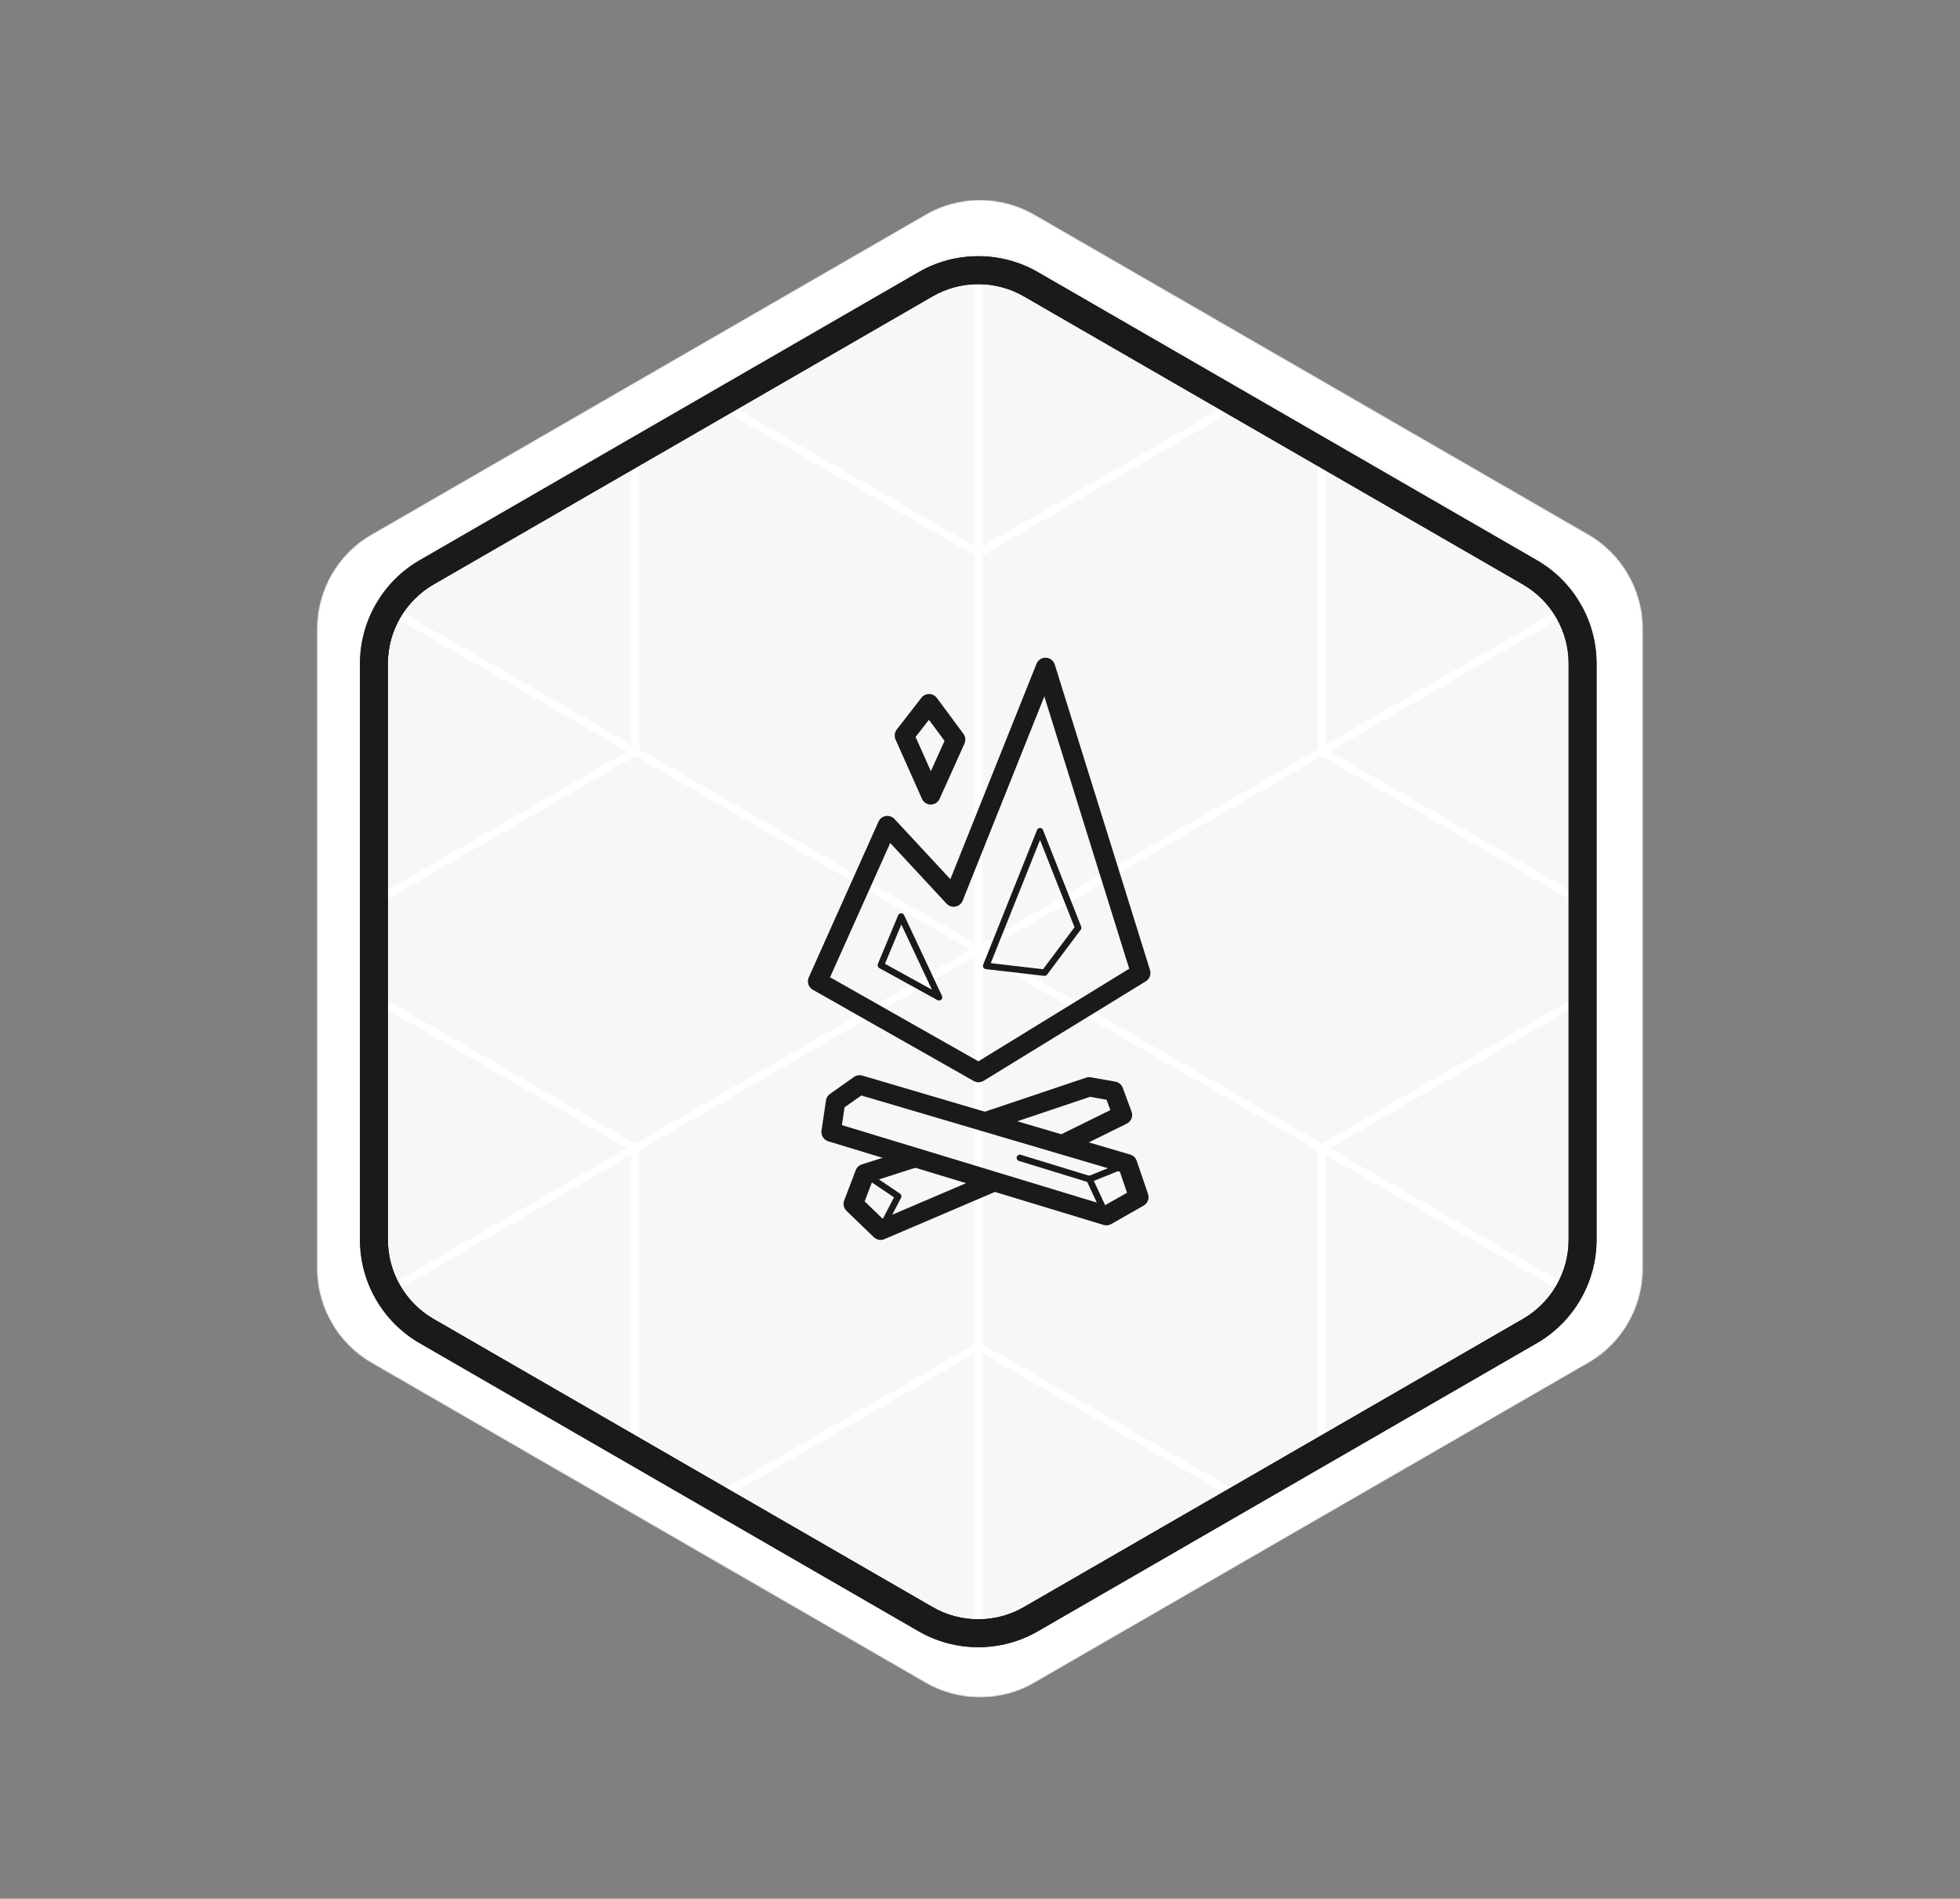 <?xml version="1.0" encoding="UTF-8"?> <svg xmlns="http://www.w3.org/2000/svg" width="1213" height="1175" viewBox="0 0 1213 1175" fill="none"><rect x="0" y="0" width="1213" height="1175" fill="#808080" stroke="none"/> <g clip-path="url(#clip0_207_40)"> <mask id="mask0_207_40" style="mask-type:alpha" maskUnits="userSpaceOnUse" x="196" y="123" width="821" height="928"> <path d="M572.652 132.745L229.92 330.621C209.001 342.699 196.11 365.013 196.116 389.179L196.119 784.937C196.116 809.088 209.005 831.411 229.93 843.499L572.665 1041.38C593.582 1053.45 619.361 1053.46 640.28 1041.39L983.012 843.509C1003.93 831.431 1016.82 809.117 1016.82 784.951L1016.81 389.192C1016.82 365.042 1003.93 342.719 983.002 330.63L640.267 132.748C619.35 120.676 593.571 120.667 572.652 132.745Z" fill="#F7F7F7"></path> </mask> <g mask="url(#mask0_207_40)"> <path d="M572.652 132.745L229.92 330.621C209.001 342.699 196.11 365.013 196.116 389.179L196.119 784.937C196.116 809.088 209.005 831.411 229.93 843.499L572.665 1041.38C593.582 1053.45 619.361 1053.46 640.28 1041.39L983.012 843.509C1003.93 831.431 1016.82 809.117 1016.82 784.951L1016.81 389.192C1016.82 365.042 1003.93 342.719 983.002 330.631L640.267 132.748C619.35 120.676 593.571 120.667 572.652 132.745Z" fill="white"></path> <path fill-rule="evenodd" clip-rule="evenodd" d="M818.068 467.874L610.477 587.785L818.068 707.697L988.269 609.383L988.269 566.187L818.068 467.874ZM979.674 374.505C985.222 384.975 988.272 396.79 988.27 408.99L988.269 560.488L822.995 465.014L979.674 374.505ZM820.533 269.589L951.413 345.152C962.129 351.336 970.932 360.041 977.245 370.265L820.533 460.794V269.589ZM815.624 266.755V463.621L608.033 583.533V343.71L778.431 245.282L815.624 266.755ZM773.496 242.433L608.012 338.012V157C619.963 157.382 631.838 160.65 642.501 166.804L773.496 242.433ZM437.717 242.477L568.781 166.807C579.402 160.675 591.224 157.408 603.124 157.005V338.012L437.717 242.477ZM395.554 266.82L432.803 245.314L603.146 343.71V583.533L395.554 463.621V266.82ZM234.022 370.295C240.335 360.063 249.142 351.351 259.866 345.16L390.646 269.654V460.772L234.022 370.295ZM223.002 560.435L223.003 409.001C223.005 396.814 226.049 385.013 231.586 374.552L388.183 465.014L223.002 560.435ZM223.001 609.416L223.002 566.154L393.111 467.874L600.702 587.785L393.111 707.697L223.001 609.416ZM231.926 800.801C226.169 790.18 222.998 778.141 223 765.701L223.001 615.114L388.183 710.535L231.926 800.801ZM390.646 905.056L259.857 829.539C249.349 823.475 240.679 814.986 234.395 805.017L390.646 714.755V905.056ZM433.528 929.816L395.554 907.891V711.928L603.146 592.016V831.839L433.528 929.816ZM603.124 1017.7C591.214 1017.3 579.382 1014.03 568.754 1007.9L438.441 932.653L603.124 837.537V1017.7ZM772.743 932.682L642.474 1007.89C631.818 1014.04 619.953 1017.31 608.012 1017.7V837.537L772.743 932.682ZM815.624 907.924L777.679 929.832L608.033 831.839V592.016L815.624 711.928V907.924ZM976.828 805.055C970.544 815.006 961.885 823.48 951.389 829.54L820.533 905.09V714.777L976.828 805.055ZM988.269 615.061L988.268 765.69C988.258 778.147 985.076 790.2 979.305 800.831L822.995 710.535L988.269 615.061Z" fill="#F7F7F7"></path> <path d="M951.183 831.133L642.268 1009.49C619.528 1022.61 591.283 1022.61 568.548 1009.49L259.651 831.132C236.916 818.012 222.79 793.544 222.794 767.295L222.797 410.594C222.801 384.345 236.92 359.882 259.66 346.753L568.575 168.401C591.315 155.272 619.559 155.276 642.295 168.397L951.207 346.745C973.942 359.866 988.069 384.333 988.064 410.583L988.062 767.283C988.041 793.542 973.923 818.005 951.183 831.133ZM268.284 361.726C250.882 371.773 240.059 390.508 240.06 410.604L240.073 767.295C240.074 787.391 250.887 806.12 268.29 816.168L577.203 994.516C594.606 1004.57 616.226 1004.57 633.644 994.512L942.559 816.16C959.961 806.113 970.784 787.379 970.783 767.283L970.786 410.583C970.784 390.487 959.971 371.758 942.568 361.709L633.625 183.379C616.222 173.33 594.601 173.327 577.184 183.383L268.284 361.726Z" fill="#1A1A19"></path> <path d="M951.183 831.133L642.268 1009.49C619.528 1022.61 591.283 1022.61 568.548 1009.49L259.651 831.132C236.916 818.012 222.79 793.544 222.794 767.295L222.797 410.594C222.801 384.345 236.92 359.882 259.66 346.753L568.575 168.401C591.315 155.272 619.559 155.276 642.295 168.397L951.207 346.745C973.942 359.866 988.069 384.333 988.064 410.583L988.062 767.283C988.041 793.542 973.923 818.005 951.183 831.133ZM268.284 361.726C250.882 371.773 240.059 390.508 240.06 410.604L240.073 767.295C240.074 787.391 250.887 806.12 268.29 816.168L577.203 994.516C594.606 1004.57 616.226 1004.57 633.644 994.512L942.559 816.16C959.961 806.113 970.784 787.379 970.783 767.283L970.786 410.583C970.784 390.487 959.971 371.758 942.568 361.709L633.625 183.379C616.222 173.33 594.601 173.327 577.184 183.383L268.284 361.726Z" fill="#1A1A19"></path> </g> <path d="M605.616 669.745C604.603 669.745 603.589 669.499 602.667 668.977L503.043 612.497C500.34 610.961 499.265 607.642 500.524 604.815L543.685 508.45C544.515 506.606 546.205 505.316 548.201 504.978C550.198 504.64 552.195 505.346 553.577 506.821L588.168 544.064L641.466 410.794C642.418 408.428 644.723 406.83 647.272 407.014C649.822 407.107 652.003 408.797 652.771 411.224L711.722 600.329C712.551 602.941 711.476 605.798 709.141 607.243L608.78 668.823C607.828 669.407 606.722 669.714 605.647 669.714L605.616 669.745ZM513.703 604.754L605.493 656.777L698.85 599.468L646.32 430.952L595.786 557.339C595.018 559.244 593.328 560.627 591.301 561.027C589.304 561.395 587.215 560.719 585.802 559.214L550.935 521.663L513.703 604.754Z" fill="#1A1A19"></path> <path d="M576.063 497.908C573.698 497.908 571.547 496.526 570.595 494.344L554.221 457.623C553.33 455.595 553.607 453.229 554.959 451.477L570.257 431.78C571.394 430.305 573.144 429.476 574.988 429.476H575.049C576.923 429.476 578.674 430.397 579.811 431.903L596.246 454.12C597.536 455.871 597.782 458.176 596.891 460.143L581.5 494.344C580.517 496.495 578.398 497.878 576.032 497.878L576.063 497.908ZM566.632 456.025L576.094 477.228L584.541 458.453L574.896 445.424L566.663 456.025H566.632Z" fill="#1A1A19"></path> <path d="M684.75 758.275C684.166 758.275 683.583 758.183 682.999 758.03L512.628 706.283C509.771 705.422 507.989 702.595 508.419 699.645L511.184 680.962C511.43 679.334 512.321 677.889 513.672 676.937L528.51 666.458C530.015 665.413 531.92 665.075 533.671 665.598L699.465 714.487C701.339 715.04 702.813 716.454 703.458 718.297L710.493 738.886C711.415 741.621 710.278 744.632 707.79 746.046L687.73 757.476C686.808 757.999 685.795 758.275 684.75 758.275ZM521.076 696.265L684.013 745.769L697.499 738.087L693.075 725.119L533.056 677.92L522.673 685.233L521.045 696.265H521.076Z" fill="#1A1A19"></path> <path d="M659.13 713.471C656.918 713.471 654.798 712.242 653.754 710.122C652.279 707.141 653.508 703.546 656.488 702.071L687.177 686.952L684.812 680.561L674.551 678.748L611.576 699.95C608.443 700.995 605.033 699.305 603.957 696.171C602.913 693.036 604.603 689.626 607.736 688.55L672.155 666.886C673.107 666.579 674.121 666.487 675.104 666.671L690.28 669.345C692.369 669.713 694.12 671.188 694.857 673.186L700.294 687.905C701.37 690.793 700.079 694.02 697.314 695.372L661.741 712.887C660.881 713.318 659.99 713.502 659.099 713.502L659.13 713.471Z" fill="#1A1A19"></path> <path d="M544.975 767.308C543.439 767.308 541.964 766.724 540.797 765.618L523.901 749.332C522.181 747.673 521.597 745.122 522.457 742.879L529.584 724.165C530.229 722.444 531.642 721.123 533.363 720.57L563.929 710.829C567.093 709.815 570.472 711.566 571.486 714.731C572.5 717.896 570.749 721.277 567.585 722.291L539.783 731.171L535.114 743.463L546.296 754.218L610.408 726.839C613.449 725.548 616.982 726.961 618.272 730.003C619.562 733.046 618.149 736.58 615.108 737.87L547.34 766.817C546.572 767.155 545.774 767.308 544.975 767.308Z" fill="#1A1A19"></path> <path d="M544.977 763.314C544.67 763.314 544.362 763.252 544.055 763.099C543.072 762.576 542.703 761.378 543.195 760.394L553.271 740.943L534.071 728.007C533.15 727.392 532.904 726.132 533.518 725.241C534.133 724.319 535.392 724.073 536.283 724.688L556.988 738.639C557.818 739.223 558.125 740.329 557.633 741.22L546.728 762.238C546.359 762.914 545.683 763.314 544.946 763.314H544.977Z" fill="#1A1A19"></path> <path d="M646.441 603.893C646.441 603.893 646.288 603.893 646.226 603.893L610.1 599.714C609.486 599.653 608.933 599.284 608.626 598.762C608.318 598.239 608.257 597.563 608.472 596.979L641.803 513.612C642.11 512.844 642.847 512.353 643.646 512.353C644.476 512.353 645.213 512.844 645.489 513.612L669.113 573.38C669.358 574.025 669.266 574.762 668.867 575.316L648.039 603.094C647.67 603.617 647.056 603.893 646.441 603.893ZM613.141 596.027L645.52 599.776L664.996 573.81L643.646 519.789L613.141 596.057V596.027Z" fill="#1A1A19"></path> <path d="M581.165 619.165C580.827 619.165 580.489 619.072 580.212 618.919L544.178 599.068C543.287 598.576 542.919 597.501 543.287 596.548L555.852 566.373C556.159 565.635 556.865 565.174 557.664 565.144C558.586 565.205 559.2 565.574 559.507 566.281L582.977 616.307C583.346 617.106 583.161 618.028 582.547 618.611C582.178 618.98 581.687 619.165 581.165 619.165ZM547.68 596.425L576.741 612.435L557.818 572.088L547.68 596.425Z" fill="#1A1A19"></path> <path d="M684.75 754.278C683.982 754.278 683.276 753.848 682.938 753.111L672.432 730.556C672.186 730.064 672.186 729.48 672.37 728.989C672.585 728.466 672.984 728.067 673.476 727.852L697.007 718.357C698.021 717.957 699.188 718.449 699.618 719.463C700.018 720.477 699.526 721.645 698.513 722.075L676.947 730.771L686.563 751.421C687.023 752.435 686.593 753.602 685.61 754.094C685.334 754.217 685.057 754.278 684.781 754.278H684.75Z" fill="#1A1A19"></path> <path d="M674.244 731.728C674.06 731.728 673.845 731.728 673.661 731.636L630.592 718.422C629.547 718.084 628.933 716.978 629.271 715.933C629.609 714.889 630.715 714.274 631.759 714.612L674.828 727.825C675.873 728.163 676.487 729.27 676.149 730.314C675.873 731.175 675.105 731.728 674.244 731.728Z" fill="#1A1A19"></path> </g> <defs> <clipPath id="clip0_207_40"> <rect width="926.73" height="820.72" fill="white" transform="translate(0 463.365) rotate(-30)"></rect> </clipPath> </defs> </svg> 